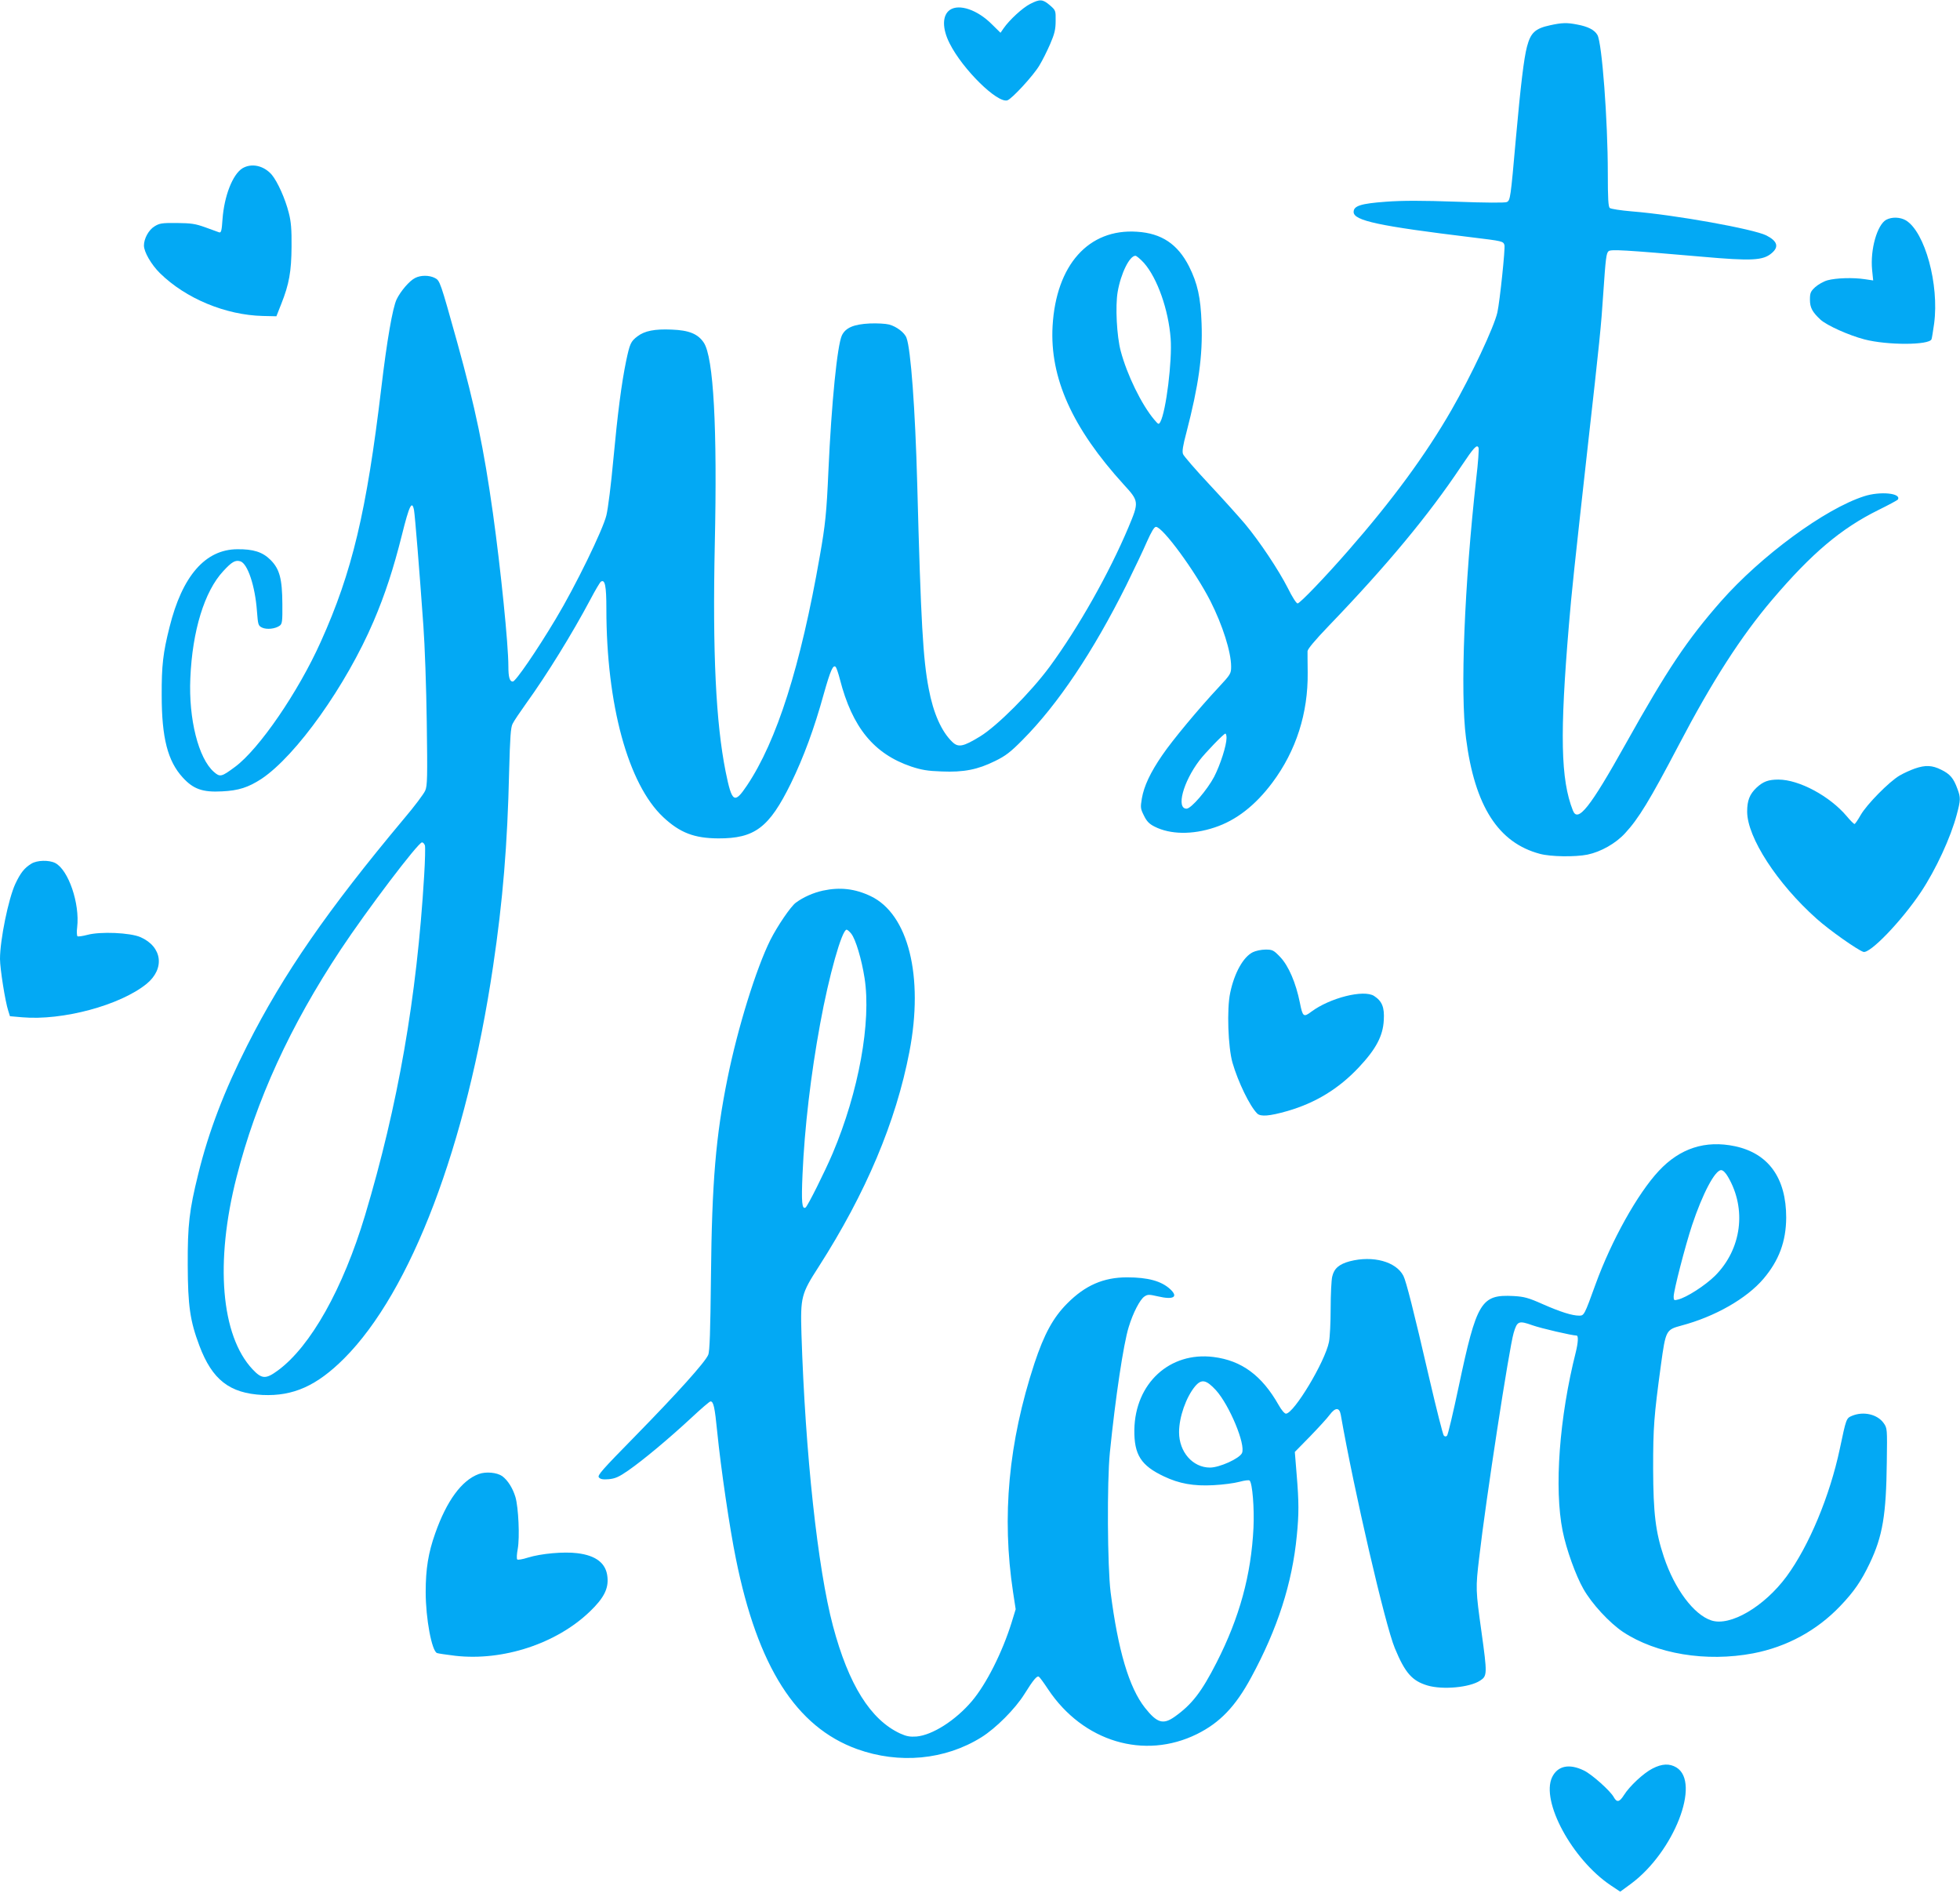 <?xml version="1.0" standalone="no"?>
<!DOCTYPE svg PUBLIC "-//W3C//DTD SVG 20010904//EN"
 "http://www.w3.org/TR/2001/REC-SVG-20010904/DTD/svg10.dtd">
<svg version="1.0" xmlns="http://www.w3.org/2000/svg"
 width="1280pt" height="1236pt" viewBox="0 0 1280 1236"
 preserveAspectRatio="xMidYMid meet">
<g transform="translate(0,1236) scale(0.1,-0.1)"
fill="#03a9f4" stroke="none">
<path d="M6727 12334 c-49 -25 -135 -104 -173 -159 l-20 -29 -56 55 c-94 95
-215 136 -275 94 -50 -35 -51 -121 -1 -219 85 -169 312 -392 377 -371 29 9
171 163 209 228 19 31 50 93 70 139 29 67 36 96 36 152 1 67 0 69 -38 102 -47
40 -65 41 -129 8z"/>
<path d="M10123 12195 c-98 -21 -127 -49 -151 -140 -20 -76 -41 -251 -72 -595
-35 -397 -37 -407 -59 -419 -10 -6 -144 -5 -329 2 -223 8 -354 8 -460 0 -165
-12 -212 -27 -212 -67 0 -57 166 -92 775 -166 198 -24 202 -25 210 -50 6 -20
-30 -365 -46 -439 -21 -95 -171 -414 -300 -638 -168 -292 -386 -589 -674 -918
-150 -172 -316 -345 -331 -345 -8 0 -36 44 -63 99 -61 120 -185 306 -281 421
-40 47 -144 163 -233 258 -89 95 -166 184 -171 197 -7 17 -1 55 22 141 80 309
107 500 99 714 -6 168 -26 259 -82 371 -74 145 -179 216 -340 226 -316 21
-528 -217 -551 -616 -19 -337 128 -665 465 -1035 100 -109 100 -113 30 -280
-126 -299 -326 -653 -514 -909 -124 -168 -343 -387 -454 -455 -111 -68 -143
-74 -182 -36 -70 67 -124 187 -154 348 -37 194 -51 428 -75 1339 -13 484 -42
879 -70 951 -12 34 -65 74 -113 87 -23 6 -80 9 -127 7 -105 -5 -158 -28 -182
-78 -30 -64 -68 -439 -88 -885 -12 -273 -20 -351 -56 -555 -126 -722 -281
-1208 -476 -1499 -82 -122 -98 -112 -139 90 -64 320 -86 778 -71 1484 17 762
-8 1223 -72 1318 -38 57 -97 81 -209 85 -111 5 -177 -8 -224 -44 -44 -33 -50
-48 -74 -161 -30 -146 -55 -337 -84 -648 -14 -154 -34 -316 -45 -360 -23 -95
-203 -464 -330 -675 -125 -209 -263 -410 -281 -410 -21 0 -29 29 -29 100 0
143 -50 635 -101 1000 -60 425 -113 681 -234 1118 -110 394 -112 400 -145 417
-37 19 -93 19 -129 0 -37 -18 -95 -86 -121 -140 -26 -55 -63 -267 -100 -579
-96 -805 -190 -1202 -395 -1656 -147 -328 -403 -701 -560 -817 -89 -66 -98
-68 -138 -33 -101 88 -166 346 -154 612 13 309 92 567 215 699 56 61 79 74
112 64 47 -15 96 -160 108 -325 7 -90 8 -95 34 -108 31 -14 86 -8 115 13 16
12 18 29 17 142 -1 164 -18 228 -77 287 -52 52 -112 71 -217 70 -209 -1 -360
-174 -443 -509 -42 -166 -52 -250 -51 -445 0 -277 39 -429 137 -536 69 -76
130 -98 257 -91 108 5 172 26 258 82 226 151 552 608 732 1029 74 173 130 344
185 564 48 193 66 229 79 160 6 -35 35 -387 61 -755 9 -120 19 -402 22 -628 5
-359 4 -415 -10 -447 -9 -21 -71 -104 -140 -185 -497 -594 -786 -1011 -1022
-1478 -150 -296 -253 -565 -320 -839 -59 -238 -70 -333 -69 -596 1 -266 15
-364 76 -526 84 -223 197 -311 413 -322 200 -9 354 60 533 239 437 438 798
1389 972 2559 64 430 94 795 105 1275 6 222 10 286 23 310 8 17 48 76 88 132
135 187 301 456 419 678 32 61 63 113 69 117 27 18 36 -27 36 -177 0 -626 142
-1145 371 -1360 109 -102 202 -138 359 -139 239 -1 333 70 475 359 83 170 153
360 215 585 43 152 61 194 78 175 5 -6 17 -41 27 -80 81 -315 222 -487 466
-570 67 -22 107 -29 199 -32 144 -6 235 12 348 68 68 33 101 58 179 137 233
234 463 579 679 1012 50 102 111 229 134 283 30 67 48 97 59 97 44 0 256 -289
356 -485 79 -156 135 -332 135 -427 0 -46 -3 -51 -82 -136 -129 -138 -303
-347 -368 -443 -77 -112 -119 -201 -133 -282 -10 -60 -9 -67 14 -113 18 -37
35 -54 69 -71 102 -52 247 -54 391 -6 141 46 267 144 379 294 155 208 233 453
230 718 -1 64 -1 126 -1 139 1 15 47 70 138 165 381 396 653 724 864 1040 85
127 105 149 115 123 3 -8 -3 -98 -15 -198 -78 -700 -106 -1398 -67 -1698 57
-444 211 -683 483 -755 70 -19 230 -21 310 -5 87 18 185 73 246 140 88 95 160
213 350 575 219 418 406 709 611 950 258 303 450 465 693 585 67 33 124 64
127 68 26 42 -115 56 -220 22 -256 -82 -673 -389 -935 -686 -221 -252 -349
-442 -623 -932 -232 -415 -312 -516 -344 -434 -80 202 -86 498 -26 1212 17
207 36 384 123 1165 77 684 88 792 101 995 16 236 20 267 35 280 16 13 102 8
609 -36 326 -29 400 -25 456 23 49 41 38 79 -35 116 -85 42 -593 134 -880 157
-71 6 -135 16 -142 22 -10 8 -13 63 -13 227 0 345 -38 853 -68 903 -19 33 -62
55 -133 68 -66 13 -99 12 -176 -5z m-2652 -1552 c87 -99 160 -305 174 -493 11
-144 -30 -475 -67 -544 -11 -19 -12 -19 -40 14 -83 98 -178 293 -219 448 -26
97 -36 293 -20 386 21 122 78 236 116 236 7 0 32 -21 56 -47z m539 -3101 c0
-49 -40 -174 -81 -254 -45 -85 -150 -208 -180 -208 -69 0 -23 174 84 315 38
50 159 175 169 175 5 0 8 -12 8 -28z m-5235 -702 c3 -11 1 -100 -5 -197 -48
-799 -171 -1500 -386 -2218 -144 -479 -355 -855 -568 -1012 -80 -59 -106 -58
-167 7 -206 220 -246 699 -104 1255 128 502 350 987 680 1485 171 258 506 700
531 700 7 0 15 -9 19 -20z"/>
<path d="M1583 11261 c-64 -40 -119 -181 -130 -334 -5 -75 -9 -88 -22 -84 -9
3 -50 18 -91 33 -64 23 -91 27 -185 28 -98 1 -114 -2 -146 -22 -38 -23 -69
-80 -69 -125 0 -42 48 -125 105 -181 168 -165 428 -273 671 -279 l89 -2 32 81
c51 128 66 211 67 374 1 111 -3 163 -18 220 -23 92 -73 203 -111 249 -52 60
-132 78 -192 42z"/>
<path d="M12318 10925 c-59 -33 -105 -194 -92 -327 l7 -69 -54 8 c-78 12 -189
8 -244 -7 -26 -7 -62 -28 -81 -45 -30 -28 -34 -38 -34 -82 0 -52 16 -81 70
-131 43 -38 183 -101 286 -128 150 -39 423 -38 438 1 3 8 10 54 17 102 34 256
-60 598 -184 674 -38 22 -91 24 -129 4z"/>
<path d="M12505 7342 c-28 -10 -73 -30 -100 -46 -68 -40 -214 -188 -254 -258
-18 -32 -36 -58 -40 -58 -4 0 -27 22 -50 50 -111 132 -312 240 -447 240 -66 0
-100 -13 -143 -53 -45 -43 -61 -84 -61 -156 0 -168 196 -470 453 -699 82 -74
267 -204 306 -217 43 -13 249 201 376 391 97 146 194 355 234 506 25 94 26
110 4 168 -25 69 -48 96 -105 124 -60 30 -103 32 -173 8z"/>
<path d="M205 6721 c-46 -28 -71 -60 -105 -132 -45 -97 -100 -366 -100 -490 0
-63 34 -279 54 -339 l11 -35 80 -7 c263 -23 639 78 812 218 121 99 103 242
-39 305 -69 30 -263 38 -348 15 -30 -8 -59 -12 -64 -9 -4 3 -6 30 -2 59 18
155 -57 374 -143 419 -41 21 -119 19 -156 -4z"/>
<path d="M5374 6545 c-63 -14 -127 -42 -177 -79 -33 -24 -120 -152 -166 -243
-93 -187 -213 -573 -280 -904 -76 -374 -102 -677 -108 -1294 -4 -361 -8 -488
-18 -511 -20 -48 -201 -249 -478 -532 -215 -219 -247 -255 -236 -268 10 -12
26 -15 64 -12 42 4 66 14 128 57 99 69 262 205 410 342 64 60 121 109 127 109
20 0 28 -39 44 -200 24 -239 81 -628 122 -828 142 -704 393 -1098 791 -1242
275 -99 575 -71 812 77 95 59 222 187 281 282 58 93 83 123 95 113 6 -4 33
-41 60 -82 228 -342 628 -462 972 -292 149 74 251 179 354 370 172 317 268
614 298 926 14 141 14 218 -1 398 l-12 148 100 102 c55 57 113 120 128 141 37
49 63 49 72 0 87 -497 290 -1373 353 -1524 67 -162 113 -214 214 -244 99 -29
275 -13 343 32 47 30 47 44 9 318 -38 273 -39 284 -15 485 43 375 196 1370
225 1467 23 78 33 82 123 50 56 -20 259 -67 288 -67 13 0 10 -47 -5 -108 -108
-427 -142 -890 -86 -1168 24 -120 86 -292 136 -379 55 -97 169 -220 258 -280
218 -144 543 -198 850 -140 219 42 415 148 568 308 91 95 138 164 193 279 85
178 108 316 112 663 3 218 3 220 -21 254 -41 57 -131 78 -206 47 -38 -16 -38
-17 -80 -216 -65 -307 -201 -633 -347 -832 -146 -198 -369 -329 -492 -288
-114 37 -240 205 -310 415 -54 162 -69 283 -70 575 0 272 5 341 51 679 31 225
33 229 133 256 219 58 426 176 536 305 102 120 148 244 149 400 0 258 -115
419 -334 466 -194 41 -360 -13 -498 -161 -139 -149 -309 -454 -413 -740 -73
-202 -75 -205 -107 -205 -46 0 -122 24 -238 75 -94 42 -122 49 -190 53 -213
11 -241 -35 -359 -592 -36 -170 -70 -314 -76 -320 -7 -7 -14 -6 -21 1 -6 6
-48 172 -94 370 -103 446 -152 638 -170 673 -48 93 -199 134 -350 95 -70 -19
-103 -47 -115 -101 -5 -21 -10 -114 -10 -206 0 -92 -5 -191 -11 -220 -26 -130
-229 -467 -281 -468 -9 0 -29 23 -48 57 -109 192 -241 290 -425 313 -286 36
-512 -172 -517 -475 -2 -163 43 -234 194 -305 99 -47 193 -64 322 -57 61 3
137 13 170 22 33 9 62 13 67 8 18 -18 31 -180 25 -308 -15 -308 -91 -586 -241
-880 -98 -192 -161 -274 -274 -354 -75 -53 -115 -41 -194 59 -104 132 -176
377 -224 754 -21 168 -24 720 -5 911 36 358 89 711 123 820 28 93 74 181 103
200 21 14 30 14 87 1 102 -24 136 -5 82 46 -58 54 -146 78 -283 78 -153 0
-273 -52 -390 -170 -92 -92 -151 -200 -215 -393 -169 -516 -214 -997 -139
-1493 l17 -111 -27 -88 c-61 -195 -165 -401 -259 -512 -107 -126 -258 -222
-362 -231 -42 -3 -65 1 -107 20 -193 90 -336 318 -438 701 -100 376 -181 1126
-206 1907 -7 241 -2 262 113 440 308 481 504 945 592 1403 95 492 -7 899 -253
1016 -103 49 -200 60 -312 36z m185 -281 c29 -36 68 -168 87 -289 45 -287 -38
-743 -208 -1145 -51 -120 -164 -346 -177 -354 -24 -15 -28 36 -20 217 13 301
54 651 115 982 57 313 142 615 173 615 5 0 19 -12 30 -26z m5726 -1588 c123
-210 89 -472 -85 -646 -64 -63 -186 -142 -242 -155 -25 -7 -28 -5 -28 19 0 40
76 333 120 466 69 207 150 360 190 360 12 0 29 -16 45 -44z m-3344 -1393 c88
-98 195 -354 170 -410 -16 -36 -147 -95 -209 -95 -113 0 -202 102 -202 231 0
99 46 229 105 300 42 49 72 43 136 -26z"/>
<path d="M8182 6143 c-62 -30 -121 -135 -148 -265 -23 -106 -14 -356 15 -457
37 -127 113 -283 161 -331 22 -22 79 -18 198 16 183 53 334 145 465 284 114
121 159 207 164 310 5 83 -11 123 -63 157 -67 44 -289 -12 -411 -103 -50 -38
-56 -32 -74 59 -26 130 -74 241 -128 298 -44 46 -51 49 -97 49 -27 0 -64 -8
-82 -17z"/>
<path d="M3127 2736 c-112 -41 -210 -175 -285 -388 -45 -127 -62 -231 -62
-383 0 -174 40 -385 74 -398 8 -3 62 -11 120 -18 311 -35 659 79 877 288 92
88 124 150 116 226 -8 89 -73 141 -197 156 -88 11 -236 -2 -323 -29 -34 -11
-65 -16 -69 -12 -5 5 -3 35 3 68 14 75 5 272 -15 340 -18 59 -50 109 -86 136
-34 24 -106 31 -153 14z"/>
<path d="M10792 813 c-59 -30 -150 -115 -187 -174 -29 -46 -46 -49 -66 -13
-21 40 -144 150 -195 174 -96 47 -172 31 -208 -44 -74 -157 131 -536 382 -705
l63 -42 71 52 c280 208 457 661 296 759 -45 27 -94 25 -156 -7z"/>
</g>
</svg>
